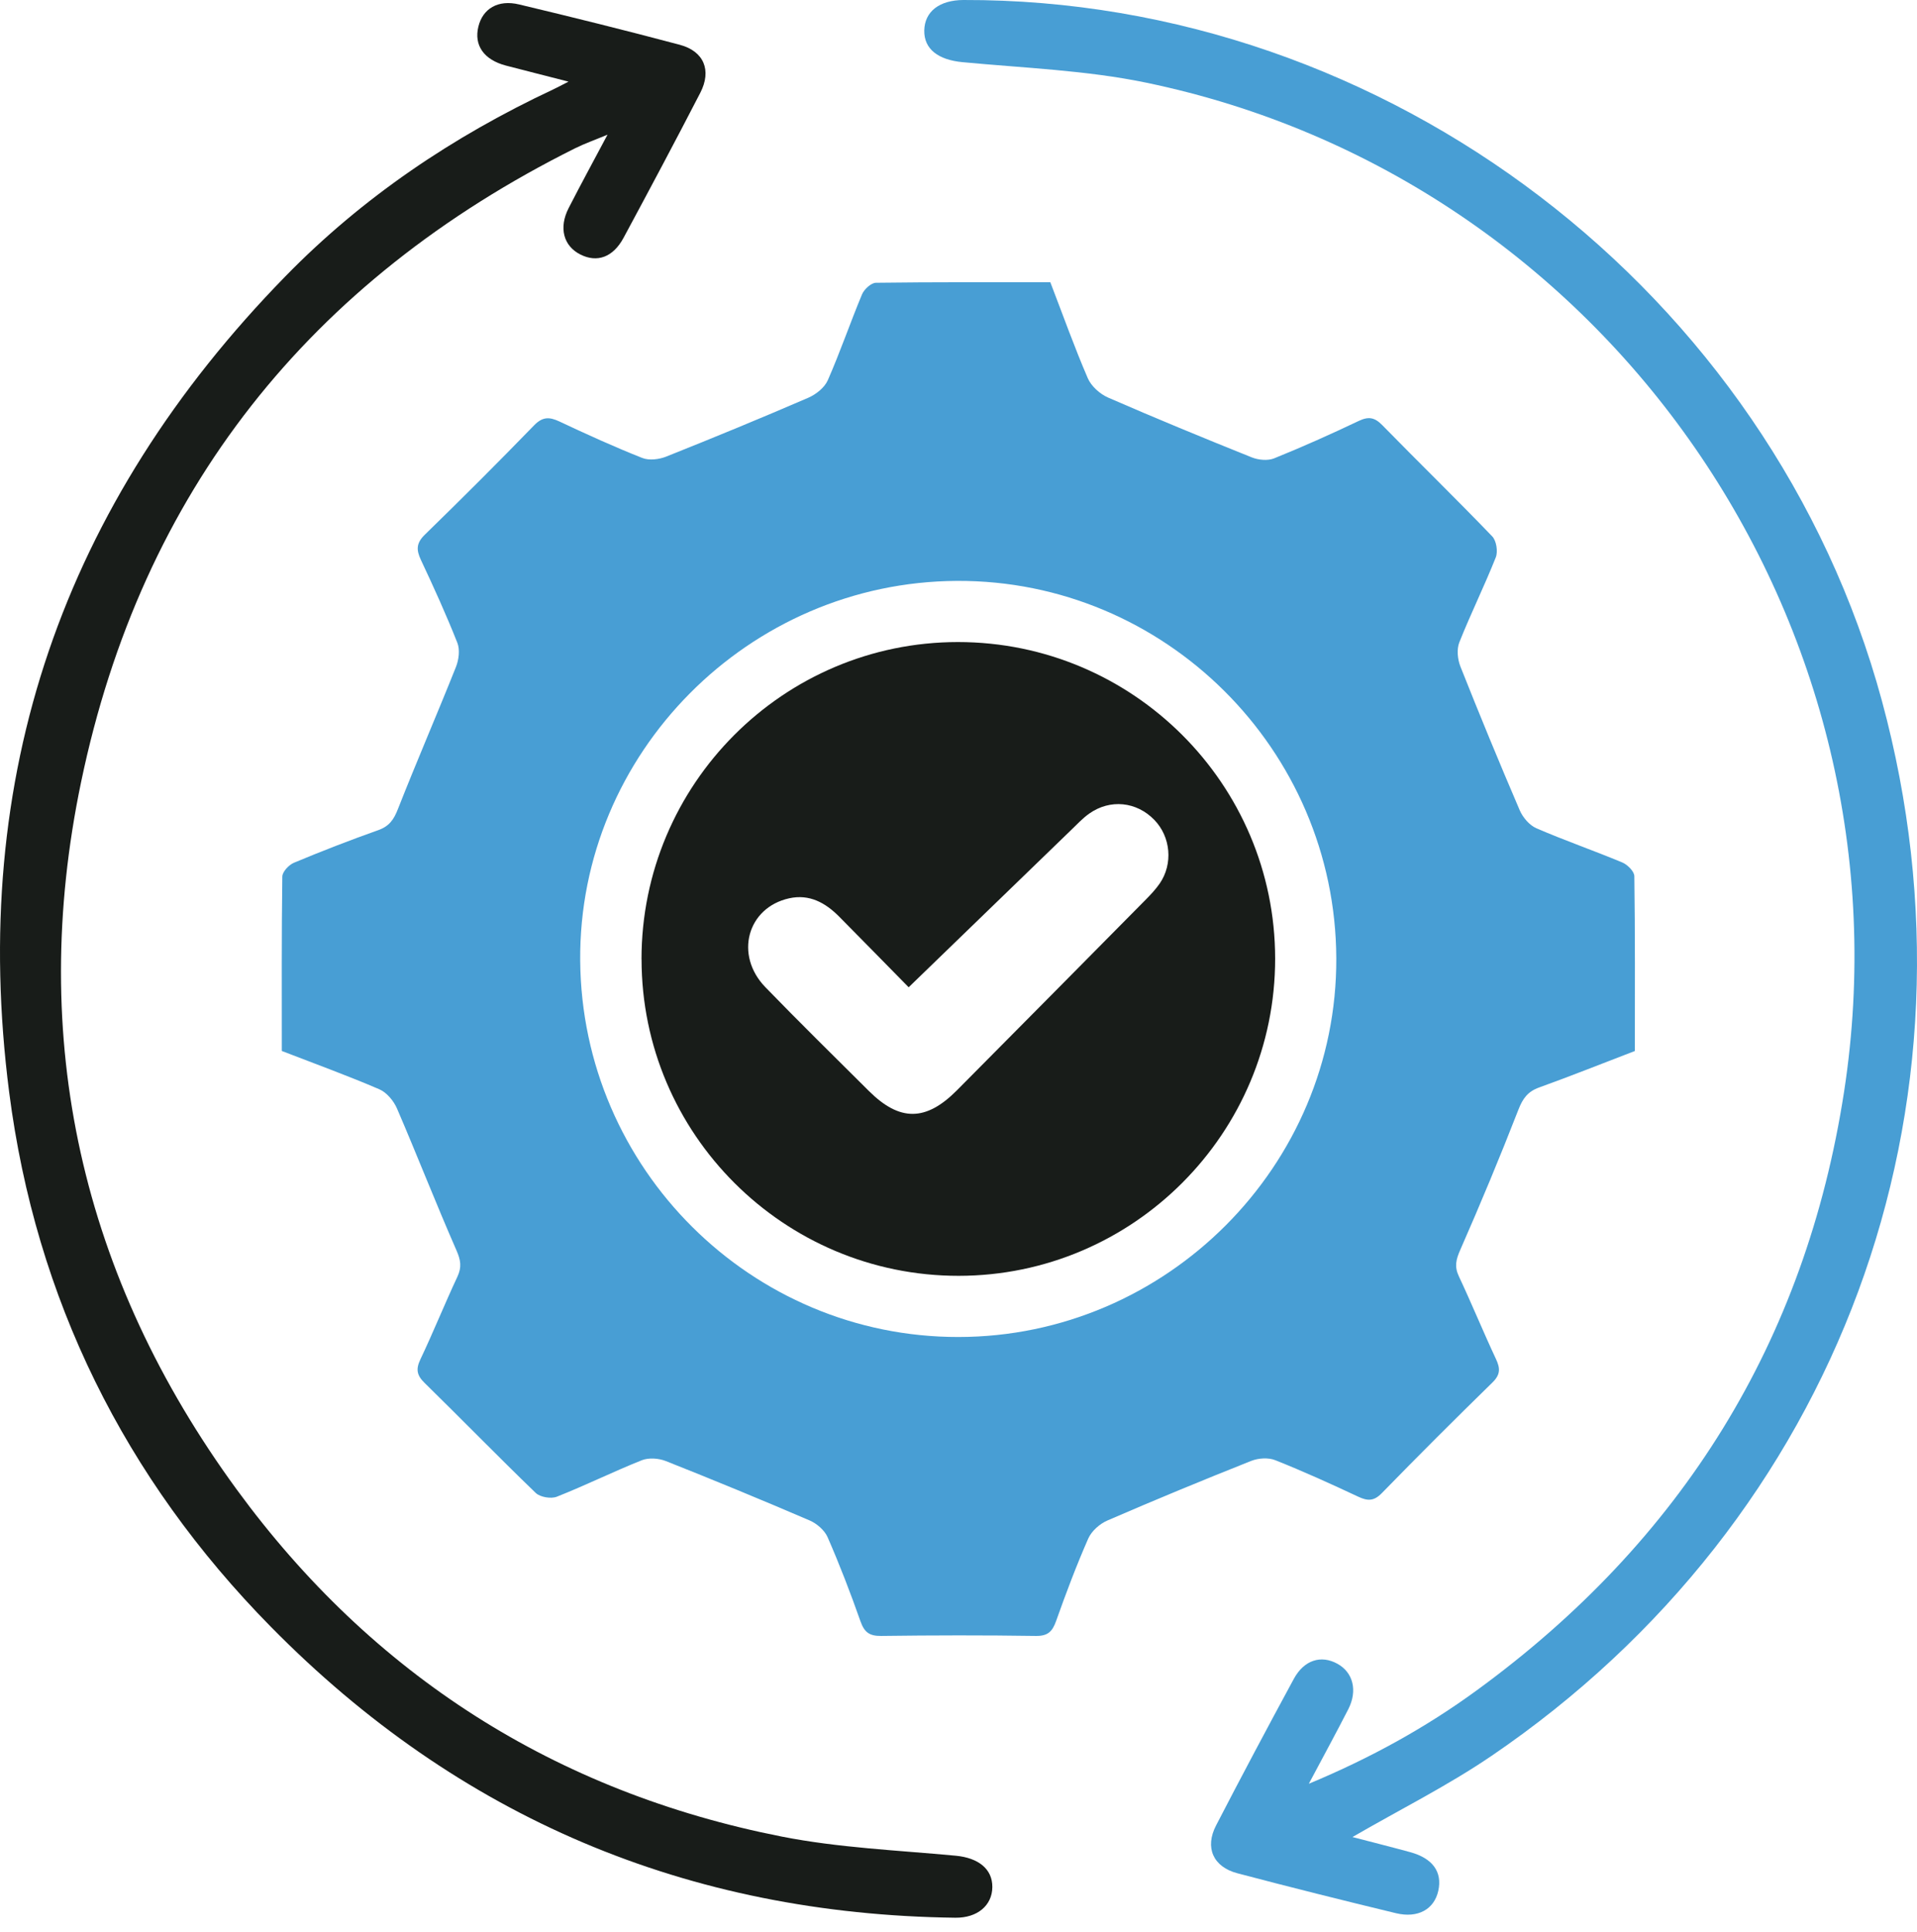 <svg width="135" height="136" viewBox="0 0 135 136" fill="none" xmlns="http://www.w3.org/2000/svg">
<path d="M115.127 73.999C112.858 74.868 110.635 75.756 108.388 76.567C107.588 76.854 107.238 77.338 106.929 78.131C105.638 81.451 104.267 84.739 102.834 88.002C102.536 88.678 102.412 89.173 102.736 89.86C103.641 91.784 104.445 93.755 105.347 95.679C105.66 96.341 105.667 96.785 105.1 97.338C102.47 99.906 99.87 102.502 97.306 105.132C96.749 105.703 96.305 105.685 95.647 105.376C93.723 104.474 91.785 103.593 89.81 102.808C89.319 102.611 88.613 102.659 88.108 102.859C84.714 104.208 81.339 105.601 77.99 107.052C77.448 107.285 76.873 107.794 76.64 108.318C75.804 110.22 75.069 112.17 74.374 114.13C74.112 114.872 73.789 115.196 72.941 115.181C69.312 115.126 65.682 115.134 62.056 115.181C61.241 115.192 60.874 114.934 60.601 114.163C59.895 112.159 59.132 110.173 58.281 108.227C58.066 107.736 57.52 107.267 57.015 107.049C53.661 105.608 50.286 104.215 46.893 102.87C46.391 102.67 45.682 102.619 45.195 102.812C43.18 103.615 41.23 104.583 39.212 105.379C38.804 105.539 38.041 105.412 37.731 105.117C35.087 102.568 32.523 99.935 29.897 97.363C29.352 96.829 29.275 96.407 29.603 95.712C30.516 93.792 31.308 91.817 32.21 89.893C32.527 89.216 32.447 88.722 32.145 88.034C30.697 84.732 29.388 81.368 27.962 78.058C27.73 77.516 27.239 76.92 26.715 76.694C24.474 75.73 22.176 74.897 19.845 73.995C19.845 69.878 19.826 65.798 19.881 61.717C19.885 61.379 20.343 60.891 20.703 60.742C22.663 59.924 24.649 59.153 26.649 58.444C27.413 58.171 27.733 57.702 28.021 56.967C29.341 53.61 30.777 50.3 32.112 46.951C32.312 46.445 32.4 45.739 32.207 45.256C31.425 43.281 30.545 41.342 29.639 39.418C29.305 38.706 29.315 38.233 29.919 37.644C32.52 35.112 35.087 32.548 37.615 29.944C38.212 29.333 38.684 29.344 39.394 29.675C41.318 30.58 43.252 31.461 45.227 32.242C45.711 32.435 46.417 32.348 46.926 32.144C50.276 30.809 53.611 29.435 56.92 28.005C57.466 27.769 58.066 27.293 58.295 26.772C59.168 24.787 59.87 22.728 60.706 20.724C60.856 20.368 61.347 19.913 61.688 19.909C65.766 19.855 69.846 19.873 73.967 19.873C74.851 22.168 75.655 24.427 76.604 26.627C76.847 27.191 77.459 27.74 78.033 27.991C81.379 29.449 84.754 30.839 88.144 32.199C88.613 32.388 89.275 32.453 89.726 32.272C91.737 31.461 93.723 30.57 95.684 29.638C96.371 29.311 96.8 29.38 97.335 29.926C99.906 32.552 102.539 35.116 105.085 37.764C105.38 38.069 105.5 38.833 105.336 39.244C104.536 41.262 103.569 43.212 102.769 45.227C102.576 45.714 102.645 46.42 102.845 46.925C104.191 50.319 105.584 53.697 107.024 57.051C107.242 57.556 107.708 58.105 108.199 58.316C110.188 59.178 112.243 59.888 114.247 60.724C114.611 60.877 115.087 61.349 115.094 61.684C115.153 65.765 115.131 69.846 115.131 73.999H115.127ZM94.105 67.463C94.043 52.773 82.034 40.83 67.395 40.899C52.72 40.968 40.743 53.035 40.859 67.634C40.976 82.284 52.901 94.148 67.5 94.134C82.154 94.119 94.167 82.077 94.105 67.463Z" fill="#489ED4"/>
<path d="M92.167 125.59C96.567 123.757 100.43 121.615 104.012 119C118.397 108.503 127.147 94.486 129.864 76.865C134.931 43.994 113.196 12.559 80.71 5.819C76.48 4.943 72.094 4.787 67.773 4.376C66.097 4.216 65.064 3.474 65.089 2.142C65.118 0.811 66.155 0.008 67.846 0C97.695 -0.083 124.722 20.542 132.534 49.362C140.255 77.854 129.508 106.979 105.027 123.633C101.936 125.735 98.557 127.419 95.244 129.34C96.567 129.685 97.942 130.031 99.313 130.405C100.895 130.838 101.583 131.798 101.288 133.126C101.001 134.421 99.866 135.075 98.313 134.704C94.578 133.802 90.85 132.871 87.133 131.889C85.431 131.438 84.831 130.082 85.638 128.525C87.428 125.066 89.257 121.629 91.112 118.207C91.836 116.872 93.032 116.505 94.185 117.141C95.287 117.749 95.618 119.025 94.953 120.335C94.109 121.989 93.218 123.615 92.17 125.59H92.167Z" fill="#489ED4"/>
<path d="M40.034 5.747C38.404 5.328 37.011 4.979 35.622 4.616C34.076 4.208 33.363 3.19 33.691 1.866C34 0.611 35.069 -0.044 36.557 0.313C40.339 1.215 44.111 2.153 47.871 3.153C49.57 3.604 50.134 4.954 49.315 6.536C47.551 9.955 45.74 13.352 43.914 16.741C43.172 18.12 42.052 18.512 40.874 17.92C39.684 17.323 39.335 16.039 40.044 14.654C40.888 13.002 41.779 11.373 42.783 9.482C41.878 9.86 41.172 10.107 40.51 10.435C21.798 19.767 9.977 34.599 5.711 55.061C1.932 73.191 5.758 89.944 16.666 104.866C26.224 117.941 39.11 126.161 55.047 129.307C59.07 130.1 63.216 130.271 67.315 130.656C68.879 130.805 69.894 131.576 69.883 132.864C69.872 134.151 68.835 135.039 67.278 135.021C48.413 134.784 32.298 127.972 19.081 114.544C8.77 104.077 2.514 91.438 0.645 76.897C-2.21 54.675 4.442 35.479 20.096 19.458C25.533 13.89 31.909 9.598 38.953 6.299C39.233 6.169 39.506 6.019 40.03 5.75L40.034 5.747Z" fill="#181C19"/>
<path d="M45.176 67.54C45.173 55.221 55.16 45.208 67.46 45.205C79.775 45.205 89.792 55.196 89.799 67.489C89.806 79.796 79.804 89.82 67.511 89.827C55.2 89.834 45.184 79.836 45.18 67.54H45.176ZM63.994 69.514C62.467 67.961 60.79 66.248 59.102 64.543C58.131 63.561 57 62.931 55.571 63.248C52.625 63.903 51.709 67.238 53.891 69.496C56.288 71.973 58.75 74.384 61.19 76.814C63.358 78.971 65.202 78.963 67.38 76.774C71.821 72.304 76.255 67.823 80.685 63.342C81.034 62.99 81.379 62.622 81.663 62.215C82.623 60.829 82.448 58.913 81.285 57.72C80.034 56.436 78.179 56.243 76.706 57.283C76.229 57.621 75.826 58.061 75.4 58.469C71.654 62.091 67.908 65.717 63.994 69.507V69.514Z" fill="#181C19"/>
</svg>
